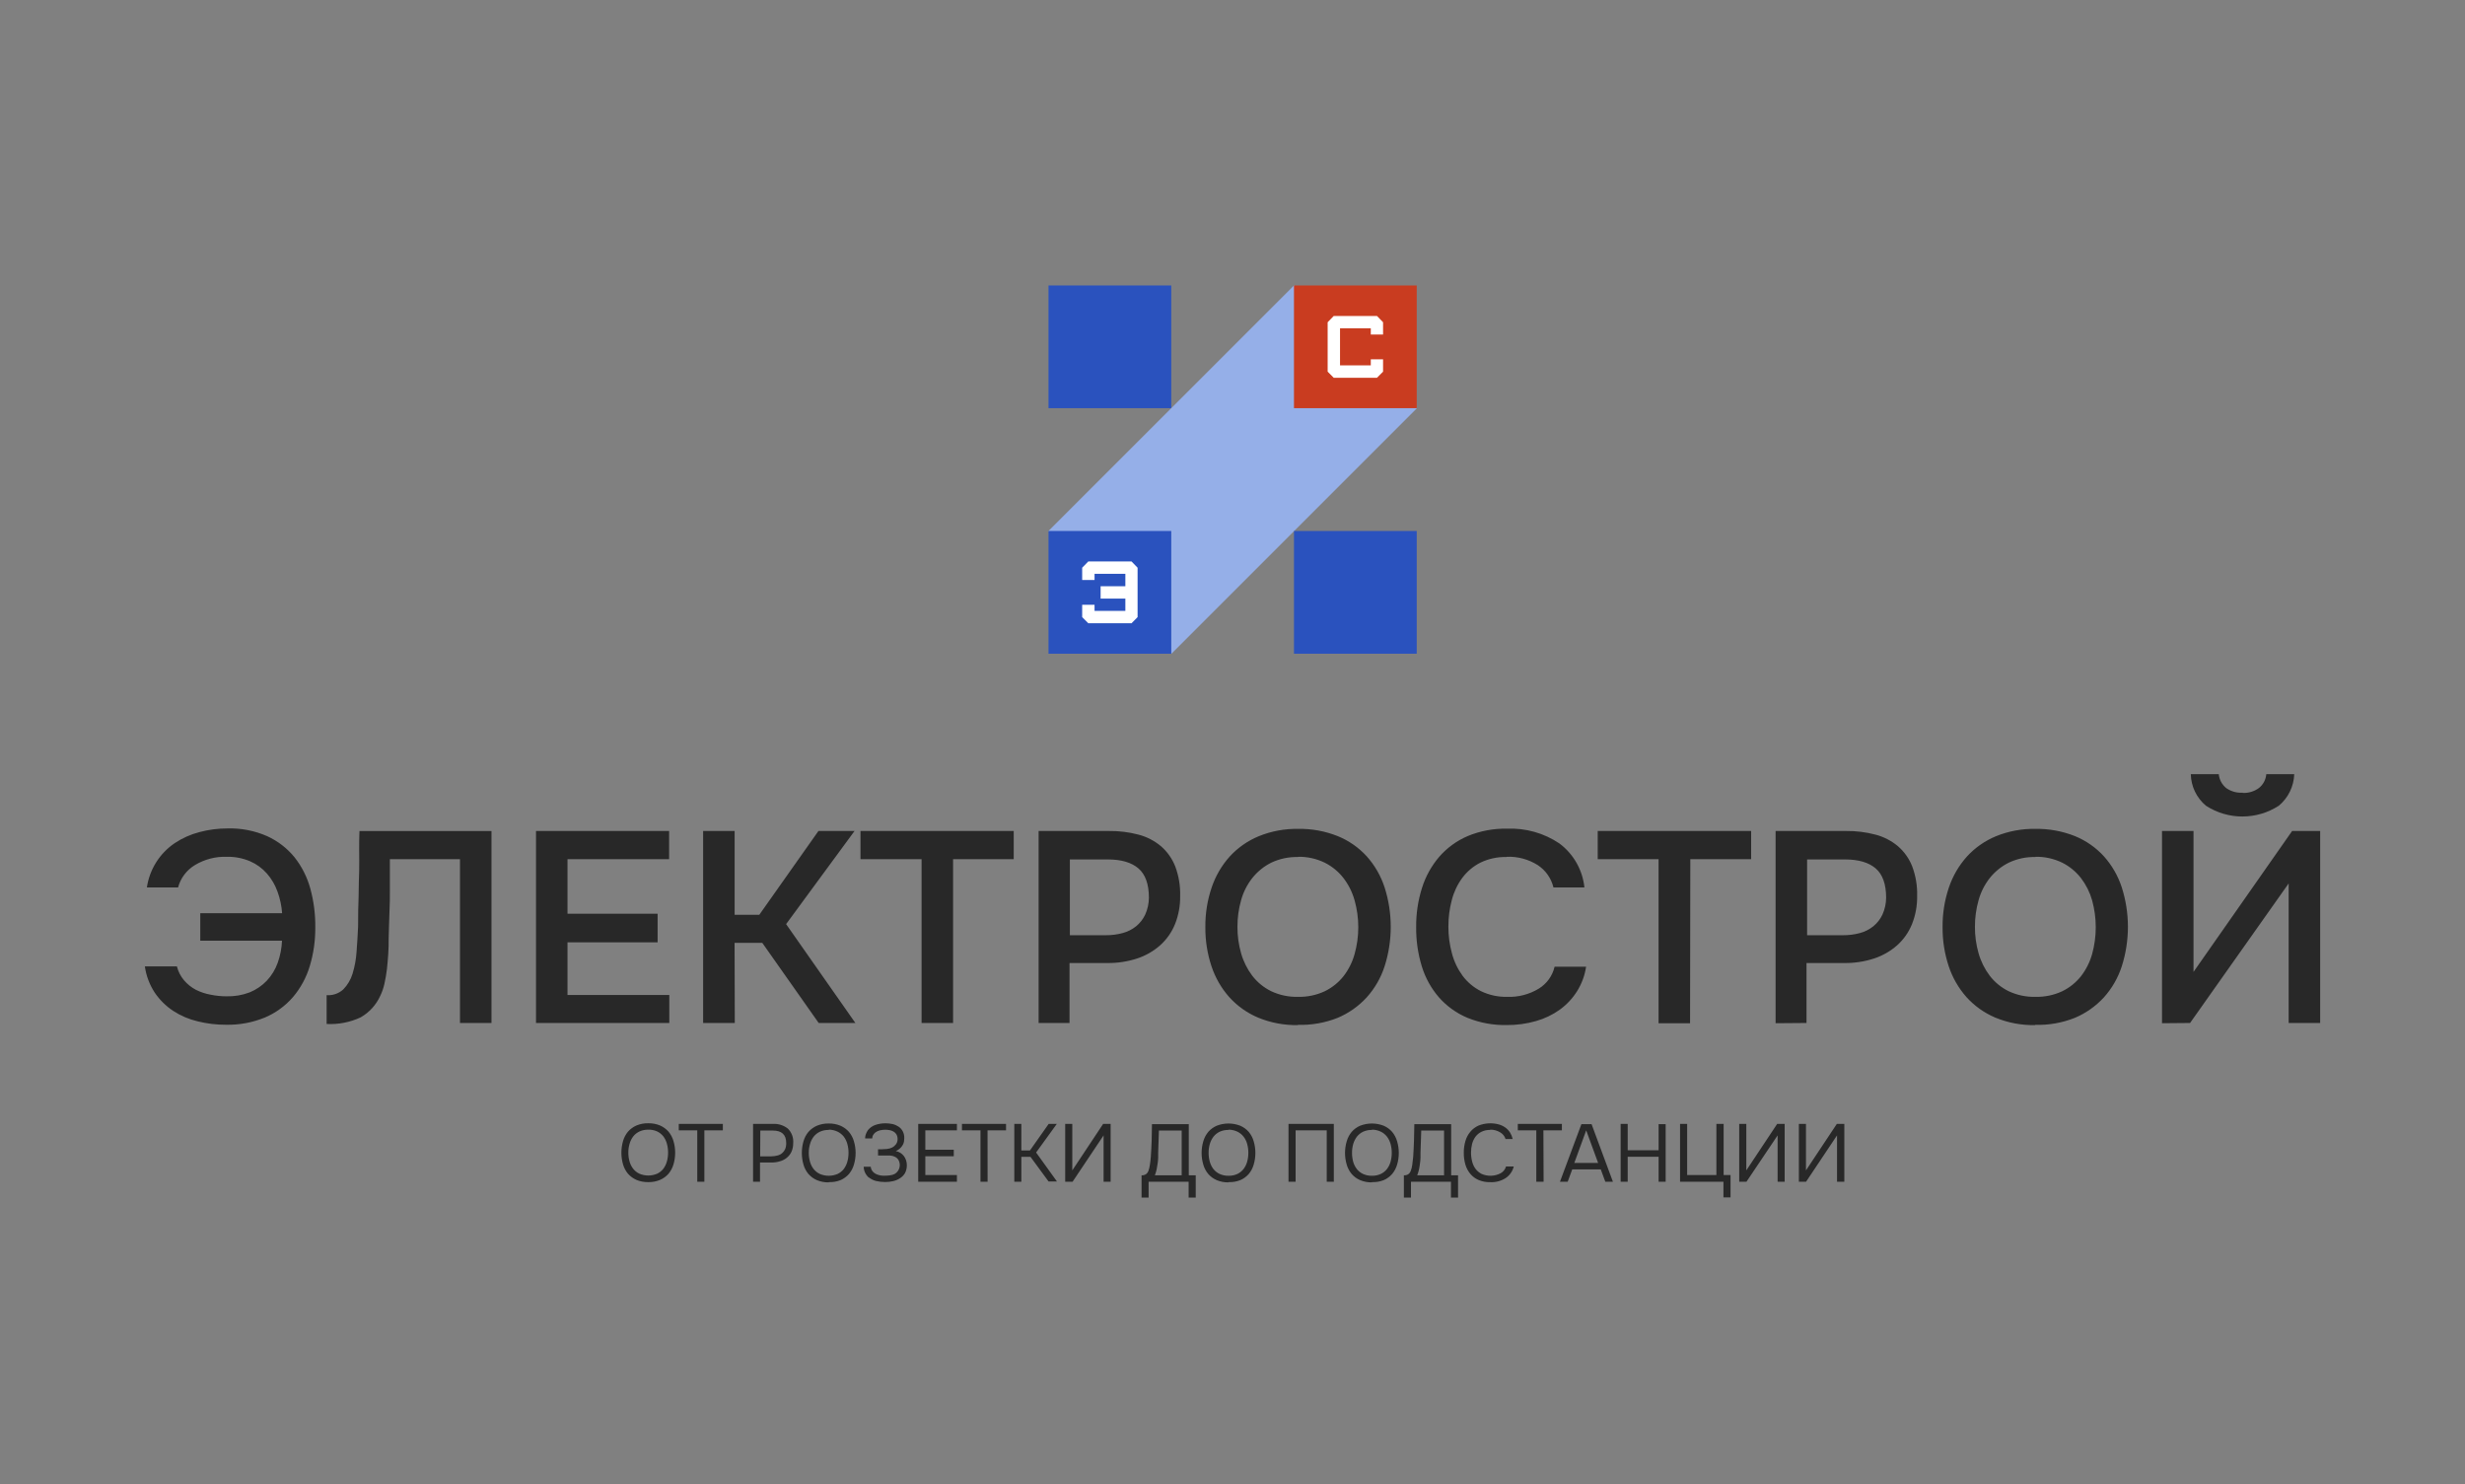 <?xml version="1.0" encoding="UTF-8"?> <svg xmlns="http://www.w3.org/2000/svg" width="500" height="301" viewBox="0 0 500 301" fill="none"><rect x="0" y="0" width="500" height="301" fill="#808080" stroke="none"/><g clip-path="url(#clip0_258_10516)"><path d="M262.47 57.9L212.68 107.69L237.62 132.59L287.41 82.8L262.51 57.9" fill="#95AFE8"></path><path d="M237.58 107.7H212.68V132.59H237.58V107.7Z" fill="#2A52BE"></path><path d="M287.369 57.9H262.469V82.79H287.369V57.9Z" fill="#C93C20"></path><path d="M287.369 107.7H262.469V132.59H287.369V107.7Z" fill="#2A52BE"></path><path d="M237.58 57.9H212.68V82.79H237.58V57.9Z" fill="#2A52BE"></path><path d="M220.748 126.411L219.508 125.171V122.671H222.018V123.901H228.268V121.411H223.248V118.911H228.268V116.381H222.018V117.641H219.508V115.151L220.748 113.881H229.518L230.748 115.151V125.171L229.518 126.411H220.748Z" fill="white"></path><path d="M270.531 76.621L269.301 75.381V65.361L270.531 64.091H279.311L280.541 65.361V67.851H278.051V66.591H271.811V74.111H278.051V72.881H280.541V75.381L279.311 76.621H270.531Z" fill="white"></path><path d="M45.983 173.781C43.719 173.709 41.483 174.292 39.543 175.461C37.857 176.473 36.631 178.101 36.123 180.001H29.793C30.059 178.188 30.702 176.452 31.678 174.902C32.654 173.352 33.943 172.023 35.463 171.001C36.994 169.985 38.684 169.231 40.463 168.771C42.332 168.274 44.259 168.025 46.193 168.031C48.943 167.958 51.675 168.494 54.193 169.601C56.343 170.579 58.239 172.04 59.733 173.87C61.227 175.761 62.323 177.935 62.953 180.261C63.65 182.825 63.986 185.473 63.953 188.131C63.976 190.789 63.595 193.436 62.823 195.98C62.135 198.275 60.981 200.403 59.433 202.23C57.883 204.025 55.944 205.441 53.763 206.37C51.249 207.404 48.55 207.908 45.833 207.851C43.902 207.858 41.977 207.626 40.103 207.161C38.324 206.743 36.632 206.019 35.103 205.021C33.636 204.043 32.372 202.79 31.383 201.331C30.332 199.726 29.649 197.91 29.383 196.011H35.883C36.144 197.057 36.644 198.029 37.343 198.851C38.007 199.626 38.811 200.271 39.713 200.751C40.659 201.228 41.669 201.565 42.713 201.751C43.782 201.972 44.871 202.082 45.963 202.081C47.553 202.122 49.136 201.854 50.623 201.291C51.941 200.758 53.131 199.95 54.113 198.921C55.089 197.881 55.841 196.652 56.323 195.311C56.842 193.86 57.139 192.34 57.203 190.801H40.623V185.23H57.223C57.118 183.727 56.802 182.246 56.283 180.831C55.804 179.486 55.074 178.244 54.133 177.171C53.193 176.102 52.029 175.255 50.723 174.691C49.225 174.055 47.609 173.745 45.983 173.781ZM93.303 207.491V174.271H79.083C79.083 175.411 79.083 176.451 79.083 177.391C79.083 178.331 79.083 179.391 79.083 180.661C79.083 181.931 79.083 183.331 79.003 184.901C78.923 186.471 78.913 188.321 78.833 190.411C78.833 191.411 78.833 192.411 78.753 193.471C78.673 194.531 78.603 195.551 78.483 196.581C78.363 197.611 78.183 198.581 77.983 199.501C77.801 200.359 77.516 201.191 77.133 201.98C76.299 203.829 74.898 205.363 73.133 206.361C70.983 207.361 68.621 207.818 66.253 207.691V201.851C66.864 201.895 67.477 201.815 68.057 201.616C68.636 201.416 69.169 201.102 69.623 200.691C70.496 199.801 71.141 198.713 71.503 197.521C71.949 196.071 72.224 194.574 72.323 193.061C72.453 191.391 72.553 189.691 72.633 187.961C72.633 185.607 72.669 183.524 72.743 181.711C72.743 179.891 72.813 178.231 72.853 176.711C72.893 175.191 72.853 173.801 72.853 172.491C72.853 171.181 72.853 169.881 72.913 168.561H99.693V207.491H93.303ZM108.723 207.491V168.551H135.723V174.271H115.113V185.34H133.393V191.131H115.113V201.811H135.763V207.491H108.723ZM149.043 207.491H142.623V168.551H149.013V185.551H154.013L166.013 168.551H173.333L159.453 187.441L173.503 207.491H166.063L154.623 191.241H149.003L149.043 207.491ZM193.323 207.491H186.933V174.271H174.543V168.551H205.623V174.271H193.323V207.491ZM210.673 207.491V168.551H224.943C226.967 168.524 228.986 168.773 230.943 169.291C232.61 169.725 234.161 170.525 235.483 171.631C236.767 172.742 237.762 174.149 238.383 175.73C239.1 177.647 239.44 179.685 239.383 181.73C239.415 183.691 239.058 185.639 238.333 187.461C237.669 189.093 236.643 190.553 235.333 191.73C233.978 192.924 232.396 193.832 230.683 194.401C228.718 195.043 226.66 195.357 224.593 195.331H216.943V207.491H210.673ZM217.013 189.691H224.333C225.477 189.697 226.618 189.549 227.723 189.251C228.72 188.988 229.65 188.517 230.453 187.87C231.235 187.231 231.864 186.425 232.293 185.511C232.779 184.435 233.034 183.27 233.043 182.09C233.043 179.34 232.333 177.351 230.923 176.141C229.513 174.931 227.443 174.321 224.723 174.321H217.013V189.691ZM263.283 207.921C260.518 207.977 257.771 207.463 255.213 206.411C252.976 205.47 250.972 204.05 249.343 202.251C247.726 200.423 246.498 198.287 245.733 195.971C244.888 193.413 244.469 190.734 244.493 188.041C244.466 185.322 244.895 182.617 245.763 180.041C246.541 177.713 247.786 175.569 249.423 173.741C251.063 171.948 253.077 170.538 255.323 169.611C257.862 168.579 260.583 168.073 263.323 168.12C266.06 168.073 268.779 168.569 271.323 169.581C273.571 170.49 275.586 171.891 277.223 173.681C278.858 175.509 280.094 177.658 280.853 179.991C282.513 185.195 282.513 190.786 280.853 195.991C280.099 198.325 278.862 200.475 277.223 202.301C275.573 204.099 273.553 205.518 271.303 206.461C268.753 207.47 266.024 207.95 263.283 207.87V207.921ZM263.283 173.831C261.408 173.782 259.547 174.176 257.853 174.98C256.371 175.722 255.068 176.776 254.033 178.071C252.975 179.409 252.197 180.946 251.743 182.59C251.247 184.344 250.998 186.158 251.003 187.98C250.996 189.796 251.245 191.604 251.743 193.351C252.207 194.994 252.974 196.537 254.003 197.901C255.021 199.228 256.332 200.302 257.833 201.041C259.535 201.844 261.401 202.238 263.283 202.191C265.145 202.234 266.992 201.851 268.683 201.071C270.173 200.352 271.483 199.306 272.513 198.011C273.548 196.674 274.312 195.149 274.763 193.521C275.763 189.953 275.763 186.178 274.763 182.611C274.308 180.977 273.544 179.446 272.513 178.101C271.495 176.79 270.196 175.724 268.713 174.98C267.038 174.166 265.195 173.755 263.333 173.781L263.283 173.831ZM305.583 173.831C303.743 173.78 301.918 174.175 300.263 174.98C298.821 175.715 297.568 176.772 296.603 178.071C295.614 179.417 294.894 180.942 294.483 182.561C294.017 184.312 293.785 186.118 293.793 187.931C293.783 189.771 294.026 191.605 294.513 193.381C294.944 195.02 295.68 196.563 296.683 197.931C297.665 199.242 298.938 200.307 300.403 201.041C302.066 201.843 303.897 202.237 305.743 202.191C307.978 202.272 310.189 201.698 312.103 200.541C312.911 200.05 313.613 199.402 314.168 198.636C314.722 197.871 315.119 197.002 315.333 196.081H321.723C321.458 197.857 320.828 199.56 319.873 201.081C318.953 202.532 317.766 203.795 316.373 204.801C314.906 205.846 313.268 206.628 311.533 207.111C309.615 207.658 307.628 207.928 305.633 207.911C302.893 207.969 300.17 207.465 297.633 206.431C295.425 205.502 293.456 204.087 291.873 202.291C290.294 200.464 289.112 198.329 288.403 196.021C287.61 193.429 287.222 190.73 287.253 188.021C287.229 185.338 287.628 182.669 288.433 180.111C289.159 177.785 290.35 175.632 291.933 173.781C293.512 171.971 295.477 170.539 297.683 169.59C300.216 168.538 302.94 168.024 305.683 168.081C309.456 167.92 313.181 168.971 316.313 171.081C317.727 172.137 318.908 173.475 319.781 175.01C320.653 176.545 321.199 178.244 321.383 180.001H315.103C314.652 178.136 313.508 176.512 311.903 175.461C310.027 174.281 307.838 173.695 305.623 173.781L305.583 173.831ZM342.813 207.541H336.423V174.271H324.083V168.551H355.203V174.271H342.863L342.813 207.541ZM360.163 207.541V168.551H374.433C376.457 168.524 378.476 168.773 380.433 169.291C382.1 169.725 383.651 170.525 384.973 171.631C386.257 172.742 387.252 174.149 387.873 175.73C388.59 177.647 388.93 179.685 388.873 181.73C388.905 183.691 388.548 185.639 387.823 187.461C387.159 189.093 386.133 190.553 384.823 191.73C383.468 192.924 381.886 193.832 380.173 194.401C378.208 195.043 376.15 195.357 374.083 195.331H366.433V207.491L360.163 207.541ZM366.553 189.691H373.873C375.018 189.698 376.158 189.55 377.263 189.251C378.26 188.988 379.19 188.517 379.993 187.87C380.775 187.231 381.404 186.425 381.833 185.511C382.319 184.435 382.574 183.27 382.583 182.09C382.583 179.34 381.873 177.351 380.463 176.141C379.053 174.931 376.983 174.321 374.263 174.321H366.553V189.691ZM412.823 207.921C410.058 207.977 407.311 207.463 404.753 206.411C402.516 205.47 400.512 204.05 398.883 202.251C397.266 200.423 396.038 198.287 395.273 195.971C394.428 193.413 394.009 190.734 394.033 188.041C394.006 185.322 394.435 182.617 395.303 180.041C396.081 177.713 397.326 175.569 398.963 173.741C400.603 171.948 402.617 170.538 404.863 169.611C407.402 168.579 410.123 168.073 412.863 168.12C415.6 168.076 418.318 168.572 420.863 169.581C423.106 170.493 425.118 171.893 426.753 173.681C428.388 175.509 429.624 177.658 430.383 179.991C432.043 185.195 432.043 190.786 430.383 195.991C429.628 198.325 428.392 200.475 426.753 202.301C425.103 204.099 423.083 205.518 420.833 206.461C418.286 207.469 415.561 207.949 412.823 207.87V207.921ZM412.873 173.831C411.001 173.781 409.143 174.175 407.453 174.98C405.966 175.719 404.659 176.774 403.623 178.071C402.565 179.409 401.787 180.946 401.333 182.59C400.837 184.344 400.588 186.158 400.593 187.98C400.586 189.796 400.835 191.604 401.333 193.351C401.797 194.994 402.564 196.537 403.593 197.901C404.611 199.228 405.922 200.302 407.423 201.041C409.125 201.844 410.991 202.238 412.873 202.191C414.735 202.234 416.582 201.851 418.273 201.071C419.763 200.352 421.073 199.306 422.103 198.011C423.137 196.673 423.904 195.148 424.363 193.521C425.349 189.951 425.349 186.18 424.363 182.611C423.9 180.978 423.133 179.448 422.103 178.101C421.085 176.79 419.786 175.724 418.303 174.98C416.612 174.159 414.752 173.748 412.873 173.781V173.831ZM438.543 207.541V168.551H444.933V197.131L464.933 168.551H470.623V207.491H464.233V179.181L444.233 207.491L438.543 207.541ZM454.903 160.831C456.085 160.883 457.249 160.53 458.203 159.831C458.63 159.489 458.983 159.063 459.239 158.58C459.495 158.097 459.65 157.566 459.693 157.021H465.363C465.322 158.25 465.022 159.457 464.48 160.562C463.939 161.667 463.17 162.645 462.223 163.431C460.024 164.854 457.462 165.611 454.843 165.611C452.224 165.611 449.661 164.854 447.463 163.431C446.519 162.646 445.756 161.667 445.225 160.561C444.693 159.455 444.406 158.247 444.383 157.021H450.053C450.105 157.57 450.266 158.103 450.527 158.589C450.788 159.075 451.144 159.504 451.573 159.851C452.545 160.53 453.719 160.858 454.903 160.781V160.831Z" fill="#282828"></path><path d="M131.503 239.77C130.68 239.788 129.863 239.635 129.103 239.321C128.445 239.034 127.858 238.607 127.383 238.071C126.924 237.519 126.583 236.879 126.383 236.19C125.93 234.633 125.93 232.978 126.383 231.42C126.583 230.729 126.924 230.085 127.383 229.53C127.858 228.994 128.445 228.567 129.103 228.28C129.863 227.966 130.68 227.813 131.503 227.83C132.319 227.814 133.129 227.967 133.883 228.28C134.54 228.567 135.127 228.994 135.603 229.53C136.062 230.085 136.402 230.729 136.603 231.42C137.069 232.976 137.069 234.635 136.603 236.19C136.402 236.879 136.062 237.519 135.603 238.071C135.127 238.607 134.54 239.034 133.883 239.321C133.129 239.634 132.319 239.787 131.503 239.77ZM131.503 229.13C130.883 229.117 130.267 229.244 129.703 229.5C129.211 229.732 128.78 230.074 128.443 230.5C128.102 230.948 127.851 231.458 127.703 232C127.532 232.582 127.447 233.185 127.453 233.791C127.449 234.392 127.53 234.991 127.693 235.571C127.837 236.112 128.089 236.619 128.433 237.06C128.77 237.487 129.201 237.829 129.693 238.06C130.263 238.304 130.877 238.43 131.498 238.43C132.118 238.43 132.732 238.304 133.303 238.06C133.79 237.827 134.218 237.485 134.553 237.06C134.883 236.616 135.127 236.114 135.273 235.58C135.436 234.995 135.517 234.389 135.513 233.78C135.516 233.169 135.436 232.56 135.273 231.97C135.128 231.431 134.88 230.925 134.543 230.48C134.204 230.056 133.773 229.714 133.283 229.48C132.723 229.232 132.115 229.113 131.503 229.13ZM142.873 239.69H141.433V229.261H137.683V227.961H146.623V229.261H142.873V239.69ZM152.753 239.69V227.961H156.803C157.885 227.902 158.951 228.24 159.803 228.91C160.189 229.289 160.487 229.747 160.675 230.254C160.864 230.76 160.938 231.302 160.893 231.84C160.904 232.449 160.784 233.052 160.543 233.61C160.314 234.104 159.971 234.536 159.543 234.87C159.15 235.176 158.702 235.403 158.223 235.541C157.656 235.714 157.066 235.799 156.473 235.791H154.163V239.69H152.753ZM154.193 234.541H156.433C156.848 234.538 157.261 234.484 157.663 234.38C158.033 234.301 158.377 234.129 158.663 233.88C158.92 233.658 159.125 233.381 159.263 233.071C159.416 232.676 159.487 232.254 159.473 231.83C159.473 230.15 158.573 229.31 156.763 229.31H154.223L154.193 234.541ZM168.103 239.821C167.28 239.838 166.463 239.685 165.703 239.37C165.045 239.084 164.458 238.657 163.983 238.12C163.524 237.569 163.183 236.929 162.983 236.24C162.53 234.683 162.53 233.028 162.983 231.47C163.183 230.779 163.524 230.135 163.983 229.58C164.458 229.044 165.045 228.617 165.703 228.33C166.463 228.016 167.28 227.863 168.103 227.88C168.919 227.864 169.729 228.017 170.483 228.33C171.14 228.617 171.727 229.044 172.203 229.58C172.662 230.135 173.002 230.779 173.203 231.47C173.669 233.026 173.669 234.685 173.203 236.24C173.002 236.929 172.662 237.569 172.203 238.12C171.727 238.657 171.14 239.084 170.483 239.37C169.726 239.667 168.915 239.803 168.103 239.77V239.821ZM168.103 229.181C167.483 229.167 166.867 229.294 166.303 229.55C165.811 229.782 165.38 230.124 165.043 230.55C164.702 230.998 164.451 231.508 164.303 232.05C164.132 232.632 164.047 233.235 164.053 233.84C164.049 234.442 164.13 235.041 164.293 235.62C164.437 236.162 164.689 236.669 165.033 237.11C165.37 237.537 165.801 237.879 166.293 238.11C166.863 238.354 167.477 238.48 168.098 238.48C168.718 238.48 169.332 238.354 169.903 238.11C170.39 237.877 170.818 237.535 171.153 237.11C171.483 236.666 171.727 236.164 171.873 235.63C172.036 235.045 172.117 234.439 172.113 233.83C172.116 233.219 172.036 232.61 171.873 232.02C171.728 231.481 171.48 230.975 171.143 230.53C170.804 230.106 170.373 229.764 169.883 229.53C169.327 229.265 168.719 229.128 168.103 229.13V229.181ZM176.253 238.87C175.928 238.596 175.666 238.255 175.483 237.87C175.298 237.49 175.199 237.074 175.193 236.651H176.623C176.651 237.022 176.802 237.374 177.053 237.651C177.213 237.832 177.406 237.982 177.623 238.09C177.843 238.202 178.074 238.289 178.313 238.351C178.542 238.411 178.776 238.448 179.013 238.461H179.623C179.931 238.46 180.238 238.436 180.543 238.39C180.871 238.355 181.189 238.26 181.483 238.11C181.96 237.829 182.306 237.37 182.446 236.835C182.587 236.299 182.51 235.73 182.233 235.25C182.058 234.982 181.812 234.768 181.523 234.63C181.212 234.473 180.871 234.388 180.523 234.38C180.153 234.38 179.833 234.38 179.523 234.38H178.103V233.101H178.953C179.287 233.1 179.621 233.08 179.953 233.041C180.301 233.005 180.64 232.907 180.953 232.75C181.259 232.597 181.526 232.374 181.733 232.101C181.948 231.811 182.063 231.461 182.063 231.101C182.077 230.754 182.002 230.409 181.843 230.101C181.697 229.852 181.486 229.647 181.233 229.511C180.98 229.362 180.702 229.264 180.413 229.22C180.129 229.17 179.841 229.143 179.553 229.14C179.186 229.142 178.82 229.186 178.463 229.27C178.133 229.35 177.824 229.496 177.553 229.7C177.373 229.852 177.218 230.031 177.093 230.23C176.979 230.439 176.921 230.673 176.923 230.91H175.483V230.78C175.49 230.509 175.548 230.241 175.653 229.99C175.757 229.715 175.895 229.453 176.063 229.211C176.468 228.717 177.006 228.349 177.613 228.151C178.259 227.942 178.934 227.837 179.613 227.84C180.093 227.839 180.573 227.89 181.043 227.99C181.474 228.089 181.884 228.266 182.253 228.511C182.61 228.744 182.902 229.064 183.103 229.44C183.33 229.871 183.44 230.354 183.423 230.84C183.42 231.065 183.403 231.288 183.373 231.511C183.329 231.752 183.248 231.984 183.133 232.2C182.817 232.776 182.311 233.225 181.703 233.47C182.037 233.533 182.356 233.659 182.643 233.84C182.914 234.008 183.152 234.225 183.343 234.48C183.532 234.736 183.681 235.019 183.783 235.321C183.889 235.643 183.943 235.981 183.943 236.321V236.42C183.942 236.969 183.804 237.508 183.543 237.99C183.289 238.395 182.947 238.736 182.543 238.99C182.121 239.264 181.653 239.46 181.163 239.571C180.635 239.691 180.095 239.752 179.553 239.75C178.927 239.754 178.302 239.683 177.693 239.541C177.166 239.408 176.675 239.162 176.253 238.821V238.87ZM186.253 239.69V227.961H194.103V229.261H187.693V233.2H193.463V234.52H187.693V238.34H194.103V239.69H186.253ZM200.323 239.69H198.883V229.261H195.123V227.961H204.063V229.261H200.313L200.323 239.69ZM207.173 239.69H205.743V227.961H207.173V233.351H208.913L212.713 227.961H214.363L210.163 233.761L214.393 239.64H212.693L209.023 234.64H207.173V239.69ZM216.063 239.69V227.961H217.503V237.39L223.763 227.961H225.283V239.69H223.853V230.291L217.563 239.69H216.063ZM231.553 242.91V238.39C231.869 238.409 232.184 238.329 232.453 238.16C232.661 238.007 232.824 237.8 232.923 237.56C233.078 237.14 233.185 236.704 233.243 236.261C233.323 235.731 233.393 235.18 233.433 234.62C233.513 233.52 233.563 232.42 233.603 231.31C233.643 230.2 233.653 229.111 233.663 228.011H241.133V238.39H242.543V242.91H241.103V239.69H232.983V242.91H231.553ZM239.693 238.39V229.31H235.073L234.923 233.86C234.923 234.12 234.923 234.44 234.923 234.8C234.923 235.16 234.873 235.55 234.823 235.95C234.773 236.35 234.703 236.761 234.613 237.181C234.525 237.593 234.404 237.997 234.253 238.39H239.693ZM249.193 239.821C248.373 239.838 247.559 239.685 246.803 239.37C246.144 239.086 245.556 238.659 245.083 238.12C244.624 237.569 244.283 236.929 244.083 236.24C243.616 234.685 243.616 233.026 244.083 231.47C244.283 230.779 244.624 230.135 245.083 229.58C245.556 229.041 246.144 228.615 246.803 228.33C248.336 227.731 250.039 227.731 251.573 228.33C252.233 228.612 252.821 229.039 253.293 229.58C253.756 230.133 254.096 230.777 254.293 231.47C254.759 233.026 254.759 234.685 254.293 236.24C254.096 236.931 253.755 237.572 253.293 238.12C252.821 238.662 252.233 239.089 251.573 239.37C250.813 239.669 249.999 239.806 249.183 239.77L249.193 239.821ZM249.193 229.181C248.573 229.169 247.958 229.295 247.393 229.55C246.906 229.785 246.478 230.127 246.143 230.55C245.803 231 245.549 231.509 245.393 232.05C245.23 232.633 245.149 233.236 245.153 233.84C245.149 234.442 245.23 235.041 245.393 235.62C245.538 236.16 245.785 236.666 246.123 237.11C246.46 237.537 246.891 237.879 247.383 238.11C247.95 238.369 248.569 238.496 249.193 238.48C249.817 238.498 250.436 238.371 251.003 238.11C251.487 237.876 251.911 237.534 252.243 237.11C252.58 236.669 252.828 236.167 252.973 235.63C253.136 235.045 253.217 234.439 253.213 233.83C253.216 233.219 253.136 232.61 252.973 232.02C252.829 231.479 252.577 230.972 252.233 230.53C251.898 230.106 251.47 229.764 250.983 229.53C250.42 229.264 249.805 229.127 249.183 229.13L249.193 229.181ZM270.553 239.69H269.113V229.261H262.803V239.69H261.363V227.961H270.553V239.69ZM278.283 239.821C277.463 239.838 276.649 239.685 275.893 239.37C275.232 239.089 274.644 238.662 274.173 238.12C273.714 237.569 273.373 236.929 273.173 236.24C272.706 234.685 272.706 233.026 273.173 231.47C273.373 230.779 273.714 230.135 274.173 229.58C274.644 229.039 275.232 228.612 275.893 228.33C277.426 227.731 279.129 227.731 280.663 228.33C281.323 228.612 281.911 229.039 282.383 229.58C282.842 230.135 283.182 230.779 283.383 231.47C283.849 233.026 283.849 234.685 283.383 236.24C283.182 236.929 282.842 237.569 282.383 238.12C281.911 238.662 281.323 239.089 280.663 239.37C279.906 239.668 279.095 239.804 278.283 239.77V239.821ZM278.283 229.181C277.663 229.169 277.048 229.295 276.483 229.55C275.996 229.785 275.568 230.127 275.233 230.55C274.893 231 274.639 231.509 274.483 232.05C274.32 232.633 274.239 233.236 274.243 233.84C274.241 234.441 274.318 235.04 274.473 235.62C274.621 236.16 274.872 236.666 275.213 237.11C275.55 237.537 275.981 237.879 276.473 238.11C277.04 238.369 277.659 238.496 278.283 238.48C278.903 238.499 279.52 238.372 280.083 238.11C280.572 237.879 281 237.537 281.333 237.11C281.67 236.669 281.918 236.167 282.063 235.63C282.226 235.045 282.307 234.439 282.303 233.83C282.306 233.219 282.226 232.61 282.063 232.02C281.914 231.481 281.663 230.975 281.323 230.53C280.988 230.106 280.56 229.764 280.073 229.53C279.514 229.265 278.902 229.128 278.283 229.13V229.181ZM284.763 242.91V238.39C285.08 238.412 285.395 238.331 285.663 238.16C285.874 238.01 286.037 237.801 286.133 237.56C286.291 237.141 286.402 236.705 286.463 236.261C286.543 235.731 286.603 235.18 286.653 234.62C286.723 233.52 286.783 232.42 286.813 231.31C286.843 230.2 286.873 229.111 286.883 228.011H294.353V238.39H295.753V242.91H294.313V239.69H286.203V242.91H284.763ZM292.913 238.39V229.31H288.283L288.133 233.86C288.133 234.12 288.133 234.44 288.133 234.8C288.133 235.16 288.083 235.55 288.033 235.95C287.983 236.35 287.923 236.761 287.833 237.181C287.746 237.594 287.622 237.999 287.463 238.39H292.913ZM302.263 229.181C301.651 229.165 301.044 229.295 300.493 229.56C300.018 229.797 299.604 230.139 299.283 230.56C298.964 231.007 298.73 231.509 298.593 232.041C298.45 232.609 298.38 233.194 298.383 233.78C298.38 234.398 298.458 235.013 298.613 235.61C298.747 236.153 298.988 236.663 299.323 237.11C299.649 237.531 300.066 237.873 300.543 238.11C301.154 238.376 301.817 238.502 302.484 238.478C303.15 238.453 303.802 238.28 304.393 237.97C304.923 237.676 305.315 237.184 305.483 236.601H307.053C306.819 237.542 306.25 238.367 305.453 238.92C304.513 239.534 303.404 239.835 302.283 239.78C301.474 239.802 300.67 239.652 299.923 239.34C299.273 239.065 298.698 238.64 298.243 238.101C297.784 237.549 297.443 236.909 297.243 236.22C297.016 235.441 296.905 234.632 296.913 233.821C296.905 233.015 297.016 232.213 297.243 231.44C297.442 230.748 297.782 230.104 298.243 229.55C298.698 229.007 299.273 228.575 299.923 228.291C301.234 227.778 302.675 227.701 304.033 228.071C304.514 228.207 304.967 228.427 305.373 228.72C305.744 228.991 306.06 229.33 306.303 229.72C306.55 230.122 306.729 230.561 306.833 231.02H305.383C305.206 230.461 304.828 229.987 304.323 229.69C303.705 229.308 302.989 229.114 302.263 229.13V229.181ZM313.103 239.69H311.623V229.261H307.873V227.961H316.813V229.261H313.063L313.103 239.69ZM327.163 239.69H325.623L324.693 237.181H318.913L317.993 239.69H316.423L320.773 228.011H322.833L327.163 239.69ZM324.163 235.88L321.743 229.27L319.333 235.88H324.163ZM330.163 233.3H336.433V228.011H337.863V239.69H336.433V234.62H330.163V239.69H328.733V227.961H330.163V233.3ZM340.783 239.69V227.961H342.223V238.34H348.153V227.961H349.623V238.34H351.023V242.86H349.583V239.69H340.783ZM352.783 239.69V227.961H354.223V237.39L360.483 227.961H362.003V239.69H360.573V230.291L354.253 239.69H352.783ZM364.883 239.69V227.961H366.323V237.39L372.583 227.961H374.103V239.69H372.623V230.291L366.343 239.69H364.883Z" fill="#282828"></path></g><defs><clipPath id="clip0_258_10516"><rect width="500" height="300" fill="white" transform="translate(0 0.405)"></rect></clipPath></defs></svg> 